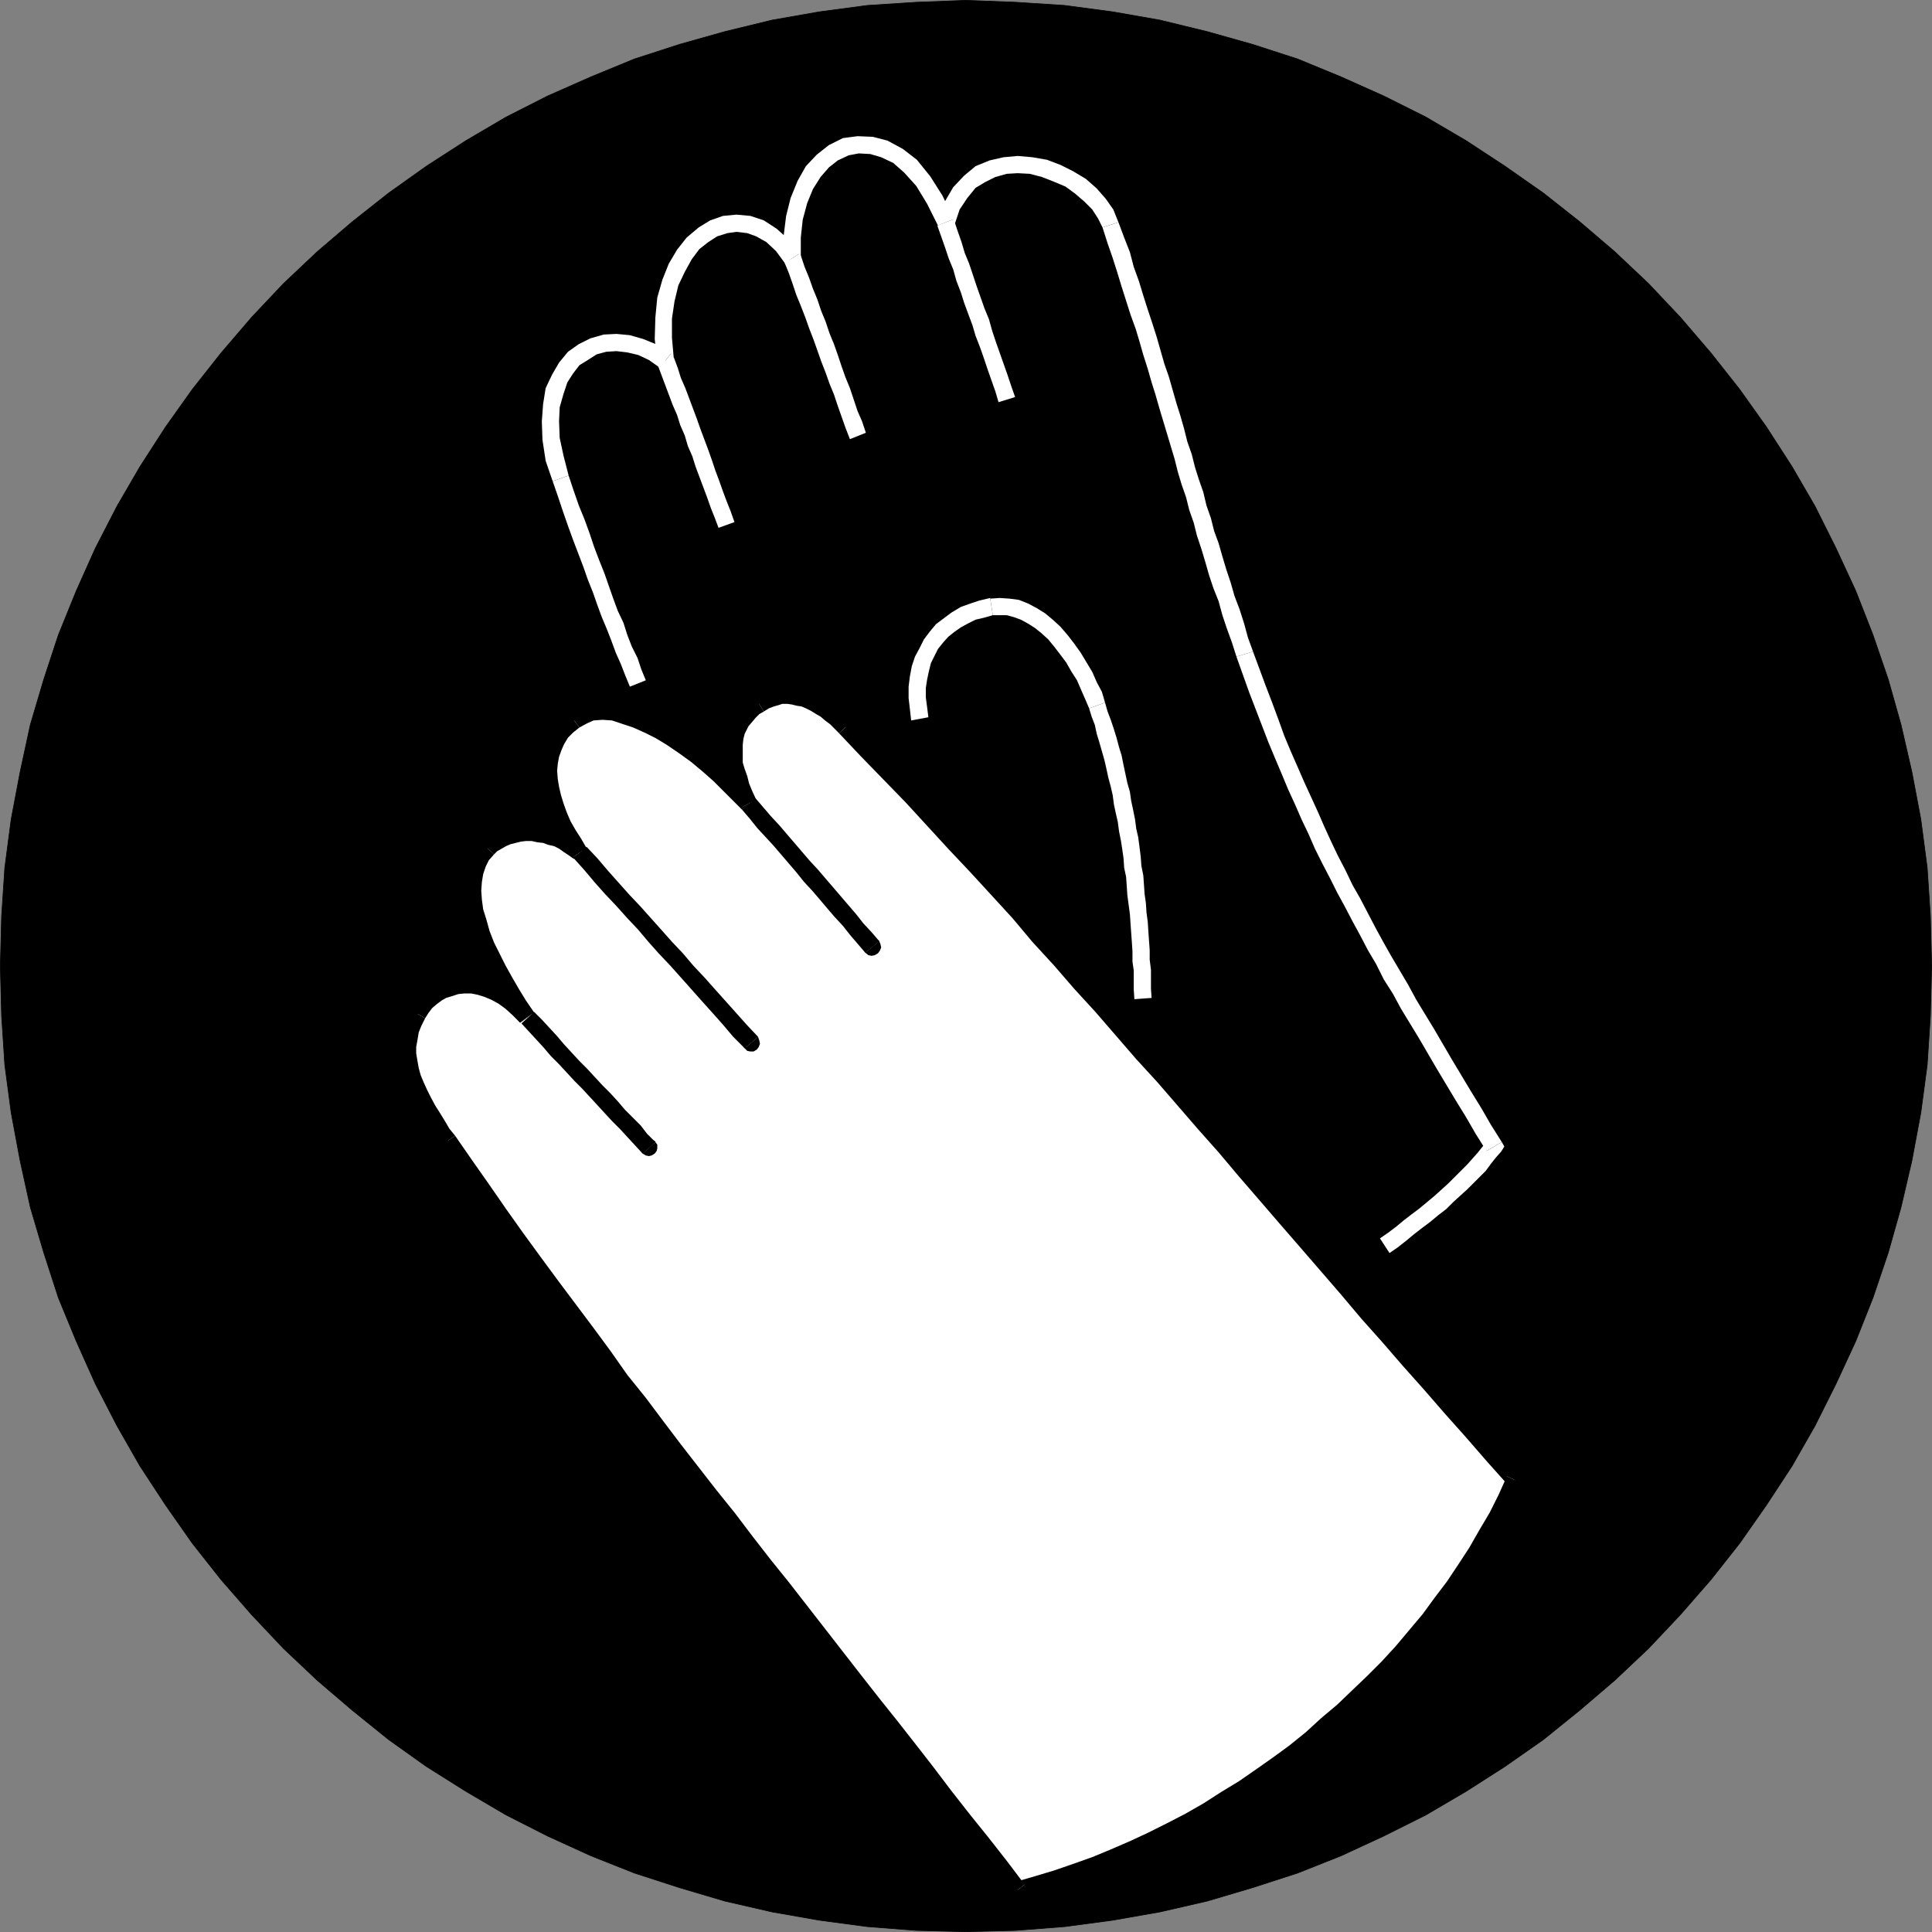 <?xml version="1.0" encoding="UTF-8" standalone="no"?>
<svg
   version="1.0"
   width="129.51mm"
   height="129.513mm"
   id="svg37"
   sodipodi:docname="Protective Gloves 1.wmf"
   xmlns:inkscape="http://www.inkscape.org/namespaces/inkscape"
   xmlns:sodipodi="http://sodipodi.sourceforge.net/DTD/sodipodi-0.dtd"
   xmlns="http://www.w3.org/2000/svg"
   xmlns:svg="http://www.w3.org/2000/svg">
  <rect width="100%" height="100%" fill="#808080" stroke="none"/>
  <sodipodi:namedview
     id="namedview37"
     pagecolor="#ffffff"
     bordercolor="#000000"
     borderopacity="0.25"
     inkscape:showpageshadow="2"
     inkscape:pageopacity="0.0"
     inkscape:pagecheckerboard="0"
     inkscape:deskcolor="#d1d1d1"
     inkscape:document-units="mm" />
  <defs
     id="defs1">
    <pattern
       id="WMFhbasepattern"
       patternUnits="userSpaceOnUse"
       width="6"
       height="6"
       x="0"
       y="0" />
  </defs>
  <path
     style="fill:#000000;fill-opacity:1;fill-rule:evenodd;stroke:none"
     d="m 244.743,0.081 12.605,0.485 12.443,0.808 12.12,1.616 11.958,2.101 11.958,2.909 11.474,3.232 11.474,3.717 10.989,4.525 10.827,4.848 10.666,5.333 10.181,5.979 9.858,6.464 9.696,6.787 9.211,7.272 8.888,7.595 8.565,8.08 8.08,8.565 7.757,9.05 7.272,9.211 6.787,9.535 6.464,10.019 5.818,10.019 5.333,10.666 5.01,10.827 4.363,11.151 3.878,11.312 3.232,11.474 2.747,11.959 2.262,11.959 1.616,12.282 0.808,12.282 0.323,12.605 -0.323,12.605 -0.808,12.444 -1.616,12.12 -2.262,12.12 -2.747,11.797 -3.232,11.474 -3.878,11.474 -4.363,10.989 -5.01,10.827 -5.333,10.666 -5.818,10.181 -6.464,9.858 -6.787,9.696 -7.272,9.211 -7.757,8.888 -8.08,8.565 -8.565,8.08 -8.888,7.595 -9.211,7.434 -9.696,6.787 -9.858,6.303 -10.181,5.979 -10.666,5.333 -10.827,5.01 -10.989,4.363 -11.474,3.717 -11.474,3.394 -11.958,2.747 -11.958,2.101 -12.12,1.616 -12.443,0.97 -12.605,0.323 -12.605,-0.323 -12.443,-0.97 -12.12,-1.616 -11.958,-2.101 -11.958,-2.747 -11.474,-3.394 -11.474,-3.717 -10.989,-4.363 -10.989,-5.01 -10.504,-5.333 -10.181,-5.979 -10.019,-6.303 -9.534,-6.787 -9.211,-7.434 -8.888,-7.595 -8.565,-8.08 -8.08,-8.565 -7.757,-8.888 -7.272,-9.211 -6.787,-9.696 -6.464,-9.858 L 29.654,361.266 24.159,350.6 19.311,339.772 14.786,328.783 11.07,317.309 7.676,305.836 5.09,294.039 2.828,281.918 1.212,269.798 0.404,257.354 0.081,244.749 l 0.323,-12.605 0.808,-12.282 1.616,-12.282 2.262,-11.959 2.586,-11.959 3.394,-11.474 3.717,-11.312 4.525,-11.151 4.848,-10.827 5.494,-10.666 5.818,-10.019 6.464,-10.019 6.787,-9.535 7.272,-9.211 7.757,-9.05 8.08,-8.565 8.565,-8.08 8.888,-7.595 9.211,-7.272 9.534,-6.787 10.019,-6.464 10.181,-5.979 10.504,-5.333 10.989,-4.848 10.989,-4.525 11.474,-3.717 11.474,-3.232 11.958,-2.909 11.958,-2.101 12.12,-1.616 12.443,-0.808 z"
     id="path1" />
  <path
     style="fill:none;stroke:#000000;stroke-width:0.162px;stroke-linecap:round;stroke-linejoin:round;stroke-miterlimit:4;stroke-dasharray:none;stroke-opacity:1"
     d="m 244.743,0.081 12.605,0.485 12.443,0.808 12.12,1.616 11.958,2.101 11.958,2.909 11.474,3.232 11.474,3.717 10.989,4.525 10.827,4.848 10.666,5.333 10.181,5.979 9.858,6.464 9.696,6.787 9.211,7.272 8.888,7.595 8.565,8.08 8.08,8.565 7.757,9.05 7.272,9.211 6.787,9.535 6.464,10.019 5.818,10.019 5.333,10.666 5.01,10.827 4.363,11.151 3.878,11.312 3.232,11.474 2.747,11.959 2.262,11.959 1.616,12.282 0.808,12.282 0.323,12.605 -0.323,12.605 -0.808,12.444 -1.616,12.12 -2.262,12.12 -2.747,11.797 -3.232,11.474 -3.878,11.474 -4.363,10.989 -5.01,10.827 -5.333,10.666 -5.818,10.181 -6.464,9.858 -6.787,9.696 -7.272,9.211 -7.757,8.888 -8.08,8.565 -8.565,8.08 -8.888,7.595 -9.211,7.434 -9.696,6.787 -9.858,6.303 -10.181,5.979 -10.666,5.333 -10.827,5.01 -10.989,4.363 -11.474,3.717 -11.474,3.394 -11.958,2.747 -11.958,2.101 -12.12,1.616 -12.443,0.97 -12.605,0.323 -12.605,-0.323 -12.443,-0.97 -12.12,-1.616 -11.958,-2.101 -11.958,-2.747 -11.474,-3.394 -11.474,-3.717 -10.989,-4.363 -10.989,-5.01 -10.504,-5.333 -10.181,-5.979 -10.019,-6.303 -9.534,-6.787 -9.211,-7.434 -8.888,-7.595 -8.565,-8.08 -8.08,-8.565 -7.757,-8.888 -7.272,-9.211 -6.787,-9.696 -6.464,-9.858 L 29.654,361.266 24.159,350.6 19.311,339.772 14.786,328.783 11.07,317.309 7.676,305.836 5.09,294.039 2.828,281.918 1.212,269.798 0.404,257.354 0.081,244.749 l 0.323,-12.605 0.808,-12.282 1.616,-12.282 2.262,-11.959 2.586,-11.959 3.394,-11.474 3.717,-11.312 4.525,-11.151 4.848,-10.827 5.494,-10.666 5.818,-10.019 6.464,-10.019 6.787,-9.535 7.272,-9.211 7.757,-9.05 8.08,-8.565 8.565,-8.08 8.888,-7.595 9.211,-7.272 9.534,-6.787 10.019,-6.464 10.181,-5.979 10.504,-5.333 10.989,-4.848 10.989,-4.525 11.474,-3.717 11.474,-3.232 11.958,-2.909 11.958,-2.101 12.12,-1.616 12.443,-0.808 12.605,-0.485 v 0"
     id="path2" />
  <path
     style="fill:#ffffff;fill-opacity:1;fill-rule:evenodd;stroke:none"
     d="m 376.608,291.453 0.162,-2.424 -1.131,1.454 -1.293,1.616 -1.293,1.454 -1.293,1.454 -1.616,1.616 -1.616,1.616 -1.616,1.616 -1.616,1.454 -1.778,1.616 -1.939,1.616 -1.939,1.616 -1.939,1.454 -2.101,1.616 -1.939,1.616 -1.939,1.454 -2.101,1.454 2.424,3.717 2.101,-1.454 2.262,-1.778 1.939,-1.616 2.101,-1.616 1.939,-1.454 1.939,-1.616 2.101,-1.616 1.778,-1.778 1.778,-1.616 1.778,-1.616 1.454,-1.454 1.616,-1.616 1.616,-1.616 1.293,-1.778 1.293,-1.616 1.293,-1.454 0.162,-2.424 -0.162,2.424 0.808,-1.293 -0.646,-1.131 -3.878,2.262 v 0 z"
     id="path3" />
  <path
     style="fill:#ffffff;fill-opacity:1;fill-rule:evenodd;stroke:none"
     d="m 313.261,166.371 1.616,4.525 1.616,4.525 1.616,4.202 1.616,4.202 1.616,4.202 1.616,3.878 1.778,4.202 1.616,3.878 1.778,3.878 1.616,3.717 1.778,3.717 1.616,3.717 1.939,3.878 1.939,3.717 1.778,3.555 1.939,3.555 1.939,3.717 1.939,3.555 1.939,3.717 2.101,3.555 1.939,3.878 2.262,3.555 2.101,3.878 2.262,3.717 2.262,3.717 2.262,3.878 2.262,3.878 2.424,4.04 2.424,4.04 2.586,4.202 2.424,4.202 2.747,4.363 3.878,-2.262 -2.747,-4.363 -2.424,-4.202 -2.586,-4.202 -2.424,-4.04 -2.424,-4.04 -2.262,-3.878 -2.262,-3.878 -2.262,-3.717 -2.262,-3.717 -2.101,-3.878 -2.101,-3.555 -2.101,-3.555 -2.101,-3.717 -1.939,-3.555 -1.939,-3.717 -1.939,-3.717 -1.939,-3.394 -1.778,-3.717 -1.939,-3.717 -1.616,-3.394 -1.778,-3.878 -1.616,-3.717 -1.778,-3.878 -1.778,-3.878 -1.616,-3.717 -1.778,-4.04 -1.616,-3.878 -1.454,-4.04 -1.616,-4.363 -1.616,-4.202 -1.616,-4.363 -1.616,-4.363 -4.202,1.293 z"
     id="path4" />
  <path
     style="fill:#ffffff;fill-opacity:1;fill-rule:evenodd;stroke:none"
     d="m 279.325,57.612 1.293,4.04 1.293,3.717 1.131,3.555 1.131,3.717 1.131,3.555 1.131,3.555 1.293,3.555 0.97,3.232 0.97,3.394 1.131,3.555 0.97,3.394 0.97,3.07 0.97,3.394 0.97,3.232 0.97,3.232 0.97,3.232 0.97,3.232 0.808,3.232 0.97,3.232 1.131,3.232 0.808,3.232 1.131,3.232 0.808,3.232 1.131,3.394 0.97,3.232 0.97,3.394 1.131,3.394 1.293,3.232 0.97,3.555 1.131,3.394 1.293,3.555 1.131,3.555 4.202,-1.293 -1.293,-3.555 -0.97,-3.555 -1.131,-3.555 -1.293,-3.394 -0.97,-3.394 -1.131,-3.394 -0.97,-3.232 -0.97,-3.394 -1.131,-3.07 -0.808,-3.232 -1.131,-3.232 -0.808,-3.394 -1.131,-3.232 -0.97,-3.07 -0.808,-3.232 -1.131,-3.232 -0.808,-3.232 -0.97,-3.394 -0.97,-3.07 -0.97,-3.394 -0.97,-3.394 -1.131,-3.232 -0.97,-3.394 -0.97,-3.394 -1.131,-3.555 -1.131,-3.394 -1.131,-3.555 -1.131,-3.717 -1.293,-3.555 -0.97,-3.717 -1.454,-3.717 -1.454,-3.878 -4.04,1.293 z"
     id="path5" />
  <path
     style="fill:#ffffff;fill-opacity:1;fill-rule:evenodd;stroke:none"
     d="m 237.471,57.127 4.363,-0.162 1.293,-3.878 1.939,-2.909 2.101,-2.586 2.424,-1.454 2.586,-1.293 2.909,-0.808 2.747,-0.162 3.07,0.162 3.07,0.808 2.909,1.131 3.07,1.293 2.424,1.778 2.262,1.939 2.101,2.101 1.454,2.262 1.131,2.262 4.04,-1.293 -1.293,-3.232 -1.939,-2.747 -2.262,-2.586 -2.747,-2.424 -3.232,-1.939 -3.232,-1.616 -3.394,-1.293 -3.717,-0.646 -3.717,-0.323 -3.555,0.323 -3.555,0.808 -3.555,1.454 -2.909,2.424 -2.747,2.909 -2.262,3.878 -1.778,4.363 4.202,-0.162 -4.04,1.616 2.262,5.818 1.939,-5.979 -4.202,0.162 v 0 z"
     id="path6" />
  <path
     style="fill:#ffffff;fill-opacity:1;fill-rule:evenodd;stroke:none"
     d="m 198.849,66.5 4.04,-1.131 v -5.171 l 0.485,-4.525 1.131,-4.202 1.454,-3.555 1.939,-3.07 2.101,-2.424 2.262,-1.778 2.747,-1.293 2.586,-0.485 2.909,0.162 2.747,0.808 3.07,1.454 2.747,2.424 3.07,3.394 2.747,4.525 2.747,5.495 4.04,-1.616 -2.909,-5.979 -3.07,-4.848 -3.394,-4.202 -3.555,-2.747 -3.878,-2.101 -3.717,-0.97 -3.878,-0.162 -3.717,0.485 -3.555,1.778 -3.07,2.424 -2.747,2.909 -2.101,3.717 -1.778,4.363 -1.131,4.525 -0.646,5.171 v 5.656 l 4.04,-1.293 -3.717,2.424 4.525,6.949 -0.485,-8.242 -4.04,1.293 v 0 z"
     id="path7" />
  <path
     style="fill:#ffffff;fill-opacity:1;fill-rule:evenodd;stroke:none"
     d="m 167.175,93.165 3.555,-2.101 -0.485,-5.495 v -4.848 l 0.646,-4.363 0.97,-4.04 1.616,-3.394 1.778,-3.232 1.939,-2.586 2.262,-1.778 2.262,-1.454 2.586,-0.808 2.262,-0.323 2.747,0.323 2.262,0.808 2.586,1.454 2.424,2.262 2.262,3.07 3.717,-2.424 -2.747,-3.555 -3.07,-2.747 -3.232,-2.101 -3.394,-1.131 -3.555,-0.323 -3.394,0.323 -3.232,1.131 -2.909,1.778 -3.07,2.586 -2.424,3.07 -2.101,3.555 -1.616,4.04 -1.293,4.525 -0.485,5.01 -0.162,5.495 0.646,5.818 3.555,-2.262 -2.909,3.717 4.363,3.232 -0.808,-5.333 -3.555,2.101 z"
     id="path8" />
  <path
     style="fill:#ffffff;fill-opacity:1;fill-rule:evenodd;stroke:none"
     d="m 144.066,120.476 -1.293,-5.01 -0.97,-4.525 -0.162,-4.202 0.162,-3.555 0.97,-3.394 0.97,-2.909 1.454,-2.262 1.616,-2.101 2.101,-1.293 2.262,-1.454 2.424,-0.646 2.586,-0.162 2.747,0.323 2.747,0.646 2.747,1.293 2.747,1.939 2.909,-3.717 -3.555,-2.101 -3.555,-1.454 -3.394,-0.97 -3.394,-0.323 -3.232,0.162 -3.394,0.97 -2.909,1.454 -2.747,1.939 -2.262,2.747 -1.778,3.07 -1.616,3.394 -0.646,4.04 -0.323,4.363 0.162,4.687 0.808,5.333 1.778,5.171 z"
     id="path9" />
  <path
     style="fill:#ffffff;fill-opacity:1;fill-rule:evenodd;stroke:none"
     d="m 163.62,172.351 -1.131,-2.747 -0.97,-2.909 -1.454,-2.909 -1.131,-2.909 -0.97,-3.07 -1.454,-3.07 -1.131,-3.07 -1.131,-3.232 -1.131,-3.232 -1.293,-3.232 -1.293,-3.394 -1.131,-3.394 -1.293,-3.555 -1.454,-3.555 -1.293,-3.717 -1.293,-3.878 -4.04,1.454 1.293,3.717 1.293,3.878 1.293,3.717 1.293,3.555 1.293,3.394 1.293,3.394 1.131,3.232 1.293,3.232 1.131,3.232 1.131,3.07 1.293,3.07 1.131,2.909 1.131,3.07 1.293,2.909 1.131,2.909 1.131,2.747 4.04,-1.616 z"
     id="path10" />
  <path
     style="fill:#ffffff;fill-opacity:1;fill-rule:evenodd;stroke:none"
     d="m 250.884,151.504 -2.747,0.646 -2.424,0.808 -2.262,0.808 -2.424,1.454 -1.939,1.454 -1.939,1.454 -1.616,1.939 -1.454,1.939 -1.131,2.262 -1.131,2.101 -0.808,2.424 -0.485,2.586 -0.323,2.586 v 2.909 l 0.323,2.747 0.323,2.909 4.363,-0.808 -0.323,-2.586 -0.323,-2.424 v -2.424 l 0.323,-2.101 0.485,-2.262 0.485,-1.939 0.97,-1.939 0.808,-1.616 1.293,-1.616 1.293,-1.454 1.616,-1.293 1.616,-1.131 1.778,-0.97 1.939,-0.97 2.101,-0.485 2.262,-0.646 -0.646,-4.202 v 0 z"
     id="path11" />
  <path
     style="fill:#ffffff;fill-opacity:1;fill-rule:evenodd;stroke:none"
     d="m 279.972,178.007 -0.808,-2.747 -1.293,-2.424 -1.131,-2.586 -1.454,-2.424 -1.454,-2.424 -1.616,-2.262 -1.616,-2.101 -1.939,-2.262 -1.939,-1.778 -1.939,-1.616 -2.101,-1.293 -2.101,-1.131 -2.424,-0.97 -2.424,-0.323 -2.424,-0.162 -2.424,0.162 0.646,4.202 h 1.778 1.778 l 1.778,0.485 1.778,0.646 1.778,0.97 1.778,1.131 1.616,1.293 1.778,1.616 1.454,1.778 1.616,2.101 1.454,1.939 1.293,2.262 1.454,2.262 0.97,2.262 1.131,2.586 0.97,2.262 4.04,-1.454 z"
     id="path12" />
  <path
     style="fill:#ffffff;fill-opacity:1;fill-rule:evenodd;stroke:none"
     d="m 291.768,252.829 -0.162,-2.262 v -2.424 -2.424 l -0.323,-2.586 v -2.424 l -0.162,-2.262 -0.162,-2.262 -0.162,-2.586 -0.323,-2.424 -0.162,-2.424 -0.323,-2.262 -0.162,-2.424 -0.162,-2.262 -0.485,-2.424 -0.162,-2.262 -0.323,-2.586 -0.323,-2.424 -0.485,-2.101 -0.323,-2.424 -0.485,-2.424 -0.485,-2.262 -0.323,-2.262 -0.646,-2.262 -0.485,-2.262 -0.485,-2.262 -0.485,-2.424 -0.646,-2.101 -0.646,-2.424 -0.646,-2.101 -0.808,-2.424 -0.808,-2.101 -0.646,-2.262 -4.04,1.454 0.646,2.101 0.808,2.101 0.485,2.262 0.646,2.101 0.646,2.262 0.646,2.262 0.485,2.101 0.485,2.262 0.646,2.424 0.485,2.101 0.323,2.424 0.485,2.262 0.485,2.101 0.323,2.424 0.485,2.424 0.323,2.101 0.323,2.262 0.162,2.424 0.485,2.262 0.162,2.262 0.162,2.424 0.323,2.424 0.323,2.424 0.162,2.424 0.162,2.262 0.162,2.262 0.162,2.424 v 2.586 l 0.323,2.262 v 2.262 2.586 l 0.162,2.424 4.363,-0.323 z"
     id="path13" />
  <path
     style="fill:#ffffff;fill-opacity:1;fill-rule:evenodd;stroke:none"
     d="m 166.529,92.195 0.97,2.586 0.97,2.586 0.97,2.586 0.97,2.586 1.131,2.586 0.808,2.586 1.131,2.586 0.808,2.747 1.131,2.586 0.808,2.586 0.97,2.586 0.97,2.586 0.97,2.586 0.97,2.747 0.97,2.424 0.97,2.586 4.04,-1.454 -0.97,-2.747 -0.97,-2.424 -0.97,-2.586 -0.97,-2.747 -0.97,-2.586 -0.808,-2.424 -0.97,-2.747 -0.97,-2.586 -0.97,-2.586 -0.97,-2.747 -0.97,-2.586 -0.97,-2.586 -0.97,-2.586 -1.131,-2.586 -0.808,-2.586 -0.97,-2.586 z"
     id="path14" />
  <path
     style="fill:#ffffff;fill-opacity:1;fill-rule:evenodd;stroke:none"
     d="m 198.687,66.338 1.131,2.747 0.97,2.747 0.97,2.909 1.131,2.747 1.131,2.909 0.97,2.747 1.131,2.909 0.97,2.747 0.97,2.747 1.131,2.909 0.97,2.747 1.131,2.747 0.97,2.909 0.97,2.747 0.97,2.747 1.131,2.909 4.04,-1.616 -0.97,-2.909 -1.131,-2.586 -0.97,-2.909 -0.97,-2.909 -1.131,-2.747 -0.97,-2.747 -0.97,-2.909 -0.97,-2.747 -1.131,-2.747 -0.97,-2.909 -1.131,-2.747 -0.97,-2.909 -1.131,-2.747 -0.97,-2.747 -1.131,-2.747 -0.97,-2.909 -4.202,1.616 z"
     id="path15" />
  <path
     style="fill:#ffffff;fill-opacity:1;fill-rule:evenodd;stroke:none"
     d="m 237.471,57.127 0.97,2.747 0.97,2.747 0.97,2.909 1.131,2.747 0.808,2.909 1.131,2.909 0.808,2.586 1.131,3.07 0.97,2.586 0.808,2.747 1.131,2.909 0.97,2.747 0.97,2.909 0.97,2.747 0.97,2.747 0.808,2.747 4.202,-1.293 -0.97,-2.747 -0.97,-2.909 -0.97,-2.747 -0.97,-2.747 -0.97,-2.747 -0.97,-2.909 -0.808,-2.909 -1.131,-2.747 -0.97,-2.747 -0.97,-2.747 -0.97,-2.909 -0.97,-2.909 -1.131,-2.747 -0.808,-2.747 -0.97,-2.747 -0.97,-2.909 -4.04,1.454 v 0 z"
     id="path16" />
  <path
     style="fill:#ffffff;fill-opacity:1;fill-rule:evenodd;stroke:none"
     d="m 383.88,375.002 -2.101,4.687 -2.424,4.525 -2.586,4.525 -2.747,4.363 -2.747,4.525 -2.909,4.202 -3.07,4.363 -3.232,4.04 -3.232,4.202 -3.555,4.04 -3.555,3.878 -3.717,3.878 -3.878,3.555 -3.878,3.717 -4.04,3.555 -4.04,3.394 -4.04,3.394 -4.363,3.232 -4.363,3.07 -4.363,2.909 -4.525,2.909 -4.525,2.909 -4.686,2.586 -4.525,2.424 -4.848,2.424 -4.686,2.262 -5.01,2.101 -4.686,1.778 -5.01,1.939 -4.848,1.616 -5.01,1.454 -5.01,1.454 -4.525,-5.979 -4.525,-5.979 -4.525,-5.979 -4.686,-5.818 -4.525,-5.979 -4.686,-5.818 -4.525,-5.979 -4.525,-5.818 -4.686,-5.979 -4.525,-5.818 -4.686,-5.818 -4.525,-5.818 -4.525,-5.818 -4.686,-5.818 -4.525,-5.818 -4.525,-5.979 -4.525,-5.818 -4.525,-5.656 -4.525,-5.818 -4.525,-5.979 -4.525,-5.979 -4.525,-5.818 -4.363,-5.979 -4.525,-5.979 -4.525,-5.979 -4.363,-5.979 -4.363,-5.979 -4.363,-5.979 -4.525,-6.141 -4.202,-6.303 -4.363,-6.141 -4.202,-6.141 -2.586,-4.04 -2.586,-3.717 -2.101,-4.04 -1.616,-4.202 -1.131,-3.878 -0.162,-4.04 0.646,-4.202 1.778,-4.04 0.97,-1.454 1.131,-1.454 1.293,-1.131 1.454,-1.131 1.616,-0.808 1.616,-0.808 1.939,-0.323 1.778,-0.323 1.939,0.162 1.939,0.162 1.939,0.646 2.101,0.97 2.101,1.131 1.939,1.454 1.939,1.616 1.939,2.262 -1.939,-2.909 -1.939,-3.232 -1.778,-3.07 -1.778,-3.07 -1.454,-2.909 -1.293,-3.07 -1.131,-3.07 -0.97,-2.747 -0.808,-2.747 -0.485,-2.747 -0.162,-2.586 0.162,-2.586 0.323,-2.262 0.808,-2.262 1.131,-1.778 1.454,-1.939 1.131,-0.97 1.131,-0.808 1.454,-0.808 1.454,-0.646 1.454,-0.323 1.454,-0.323 1.616,-0.162 h 1.616 l 1.616,0.323 1.454,0.162 1.616,0.485 1.616,0.646 1.616,0.646 1.293,0.97 1.454,0.808 1.293,1.131 -2.909,-4.687 -2.262,-4.687 -1.616,-4.687 -0.808,-4.363 v -4.363 l 0.97,-3.878 2.101,-3.717 3.07,-3.07 2.262,-1.293 2.424,-0.808 2.586,-0.162 2.747,0.162 2.909,0.646 2.909,1.131 3.07,1.293 3.07,1.616 3.07,1.939 3.07,2.101 3.07,2.262 2.909,2.424 2.747,2.424 2.586,2.424 2.586,2.586 2.262,2.262 -1.778,-4.202 -1.293,-4.04 -0.646,-3.555 v -3.394 l 0.646,-3.07 1.293,-2.586 1.939,-2.424 2.586,-1.939 1.454,-0.808 1.454,-0.646 1.454,-0.485 1.454,-0.162 h 1.454 l 1.293,0.162 1.454,0.162 1.293,0.323 1.454,0.485 1.293,0.808 1.454,0.808 1.293,0.808 1.131,0.97 1.454,1.131 1.131,1.131 1.293,1.293 5.494,5.656 5.656,5.979 5.494,5.818 5.494,5.979 5.656,5.818 5.333,5.818 5.494,5.979 5.333,5.818 5.171,5.979 5.333,5.979 5.333,5.818 5.171,5.979 5.333,5.979 5.171,5.979 5.171,5.818 5.333,5.979 5.171,5.979 5.01,5.818 5.171,6.141 5.171,5.818 5.171,5.979 5.333,6.141 5.01,5.979 5.333,5.979 5.171,5.979 5.171,6.141 5.333,5.979 5.333,5.979 5.171,6.141 5.494,5.979 5.333,6.303 5.333,5.979 z"
     id="path17" />
  <path
     style="fill:#000000;fill-opacity:1;fill-rule:evenodd;stroke:none"
     d="m 255.893,480.206 2.424,0.808 5.01,-1.293 5.01,-1.454 5.01,-1.778 5.01,-1.939 4.686,-1.939 5.171,-1.939 4.686,-2.424 4.848,-2.424 4.686,-2.424 4.525,-2.586 4.686,-2.909 4.686,-2.909 4.363,-3.07 4.202,-3.07 4.525,-3.232 4.04,-3.394 4.363,-3.394 3.878,-3.717 3.878,-3.717 4.04,-3.555 3.555,-4.04 3.555,-3.878 3.717,-4.04 3.394,-4.202 3.232,-4.202 3.07,-4.363 3.07,-4.202 2.747,-4.525 2.747,-4.525 2.586,-4.687 2.424,-4.525 2.262,-4.687 -4.202,-1.939 -2.101,4.687 -2.262,4.525 -2.586,4.363 -2.586,4.525 -2.747,4.202 -2.909,4.363 -3.07,4.04 -3.07,4.202 -3.394,4.04 -3.394,4.04 -3.555,3.878 -3.717,3.717 -3.717,3.555 -3.878,3.717 -4.04,3.394 -3.878,3.555 -4.202,3.394 -4.202,3.07 -4.363,3.07 -4.202,2.909 -4.525,2.747 -4.525,2.909 -4.525,2.586 -4.686,2.424 -4.848,2.424 -4.525,2.101 -4.848,2.101 -4.686,1.939 -5.01,1.778 -4.686,1.616 -4.848,1.454 -5.01,1.454 2.424,0.646 -3.717,2.909 v 0 z"
     id="path18" />
  <path
     style="fill:#000000;fill-opacity:1;fill-rule:evenodd;stroke:none"
     d="m 111.585,290.322 4.363,6.141 4.202,6.141 4.363,6.141 4.525,6.141 4.202,6.141 4.525,5.979 4.363,6.141 4.363,5.818 4.525,6.141 4.525,5.979 4.525,5.818 4.525,5.818 4.525,5.979 4.525,5.818 4.525,5.818 4.686,5.818 4.525,5.979 4.525,5.818 4.525,5.818 4.525,5.818 4.686,5.818 4.525,5.818 4.525,5.818 4.686,5.979 4.525,5.818 4.525,5.818 4.686,5.818 4.525,5.979 4.686,5.818 4.686,5.979 4.363,5.979 4.525,6.141 3.717,-2.909 -4.525,-5.979 -4.686,-5.979 -4.686,-5.818 -4.686,-5.979 -4.525,-5.979 -4.525,-5.818 -4.686,-5.979 -4.525,-5.656 -4.686,-5.979 -4.525,-5.818 -4.525,-5.818 -4.525,-5.818 -4.525,-5.818 -4.686,-5.818 -4.525,-5.818 -4.525,-5.979 -4.686,-5.818 -4.525,-5.818 -4.525,-5.818 -4.525,-5.979 -4.363,-5.818 -4.686,-5.818 -4.202,-5.979 -4.525,-6.141 -4.363,-5.818 -4.363,-5.818 -4.525,-6.141 -4.363,-5.979 -4.363,-6.141 -4.363,-6.303 -4.202,-5.979 -4.363,-6.303 z"
     id="path19" />
  <path
     style="fill:#000000;fill-opacity:1;fill-rule:evenodd;stroke:none"
     d="m 103.828,255.738 -1.131,2.262 -0.808,2.424 -0.485,2.262 -0.323,2.262 v 2.101 l 0.323,2.424 0.485,2.262 0.646,2.101 0.808,2.101 0.97,2.262 0.97,1.939 1.131,2.101 1.293,2.101 1.131,1.939 1.454,1.939 1.293,2.101 3.717,-2.586 -1.454,-1.778 -1.131,-1.939 -1.293,-2.101 -1.131,-1.778 -1.131,-2.101 -0.97,-1.939 -0.808,-1.778 -0.808,-1.939 -0.485,-1.778 -0.323,-1.778 -0.323,-1.939 V 265.273 l 0.323,-1.778 0.323,-1.939 0.646,-1.616 0.97,-1.939 -3.878,-2.262 z"
     id="path20" />
  <path
     style="fill:#000000;fill-opacity:1;fill-rule:evenodd;stroke:none"
     d="m 131.623,258.97 3.555,-2.586 -2.101,-2.424 -2.262,-1.778 -2.101,-1.616 -2.262,-1.293 -2.262,-0.97 -2.262,-0.646 -2.262,-0.162 -2.262,-0.162 -1.939,0.162 -2.262,0.485 -1.939,0.808 -1.939,0.97 -1.454,1.293 -1.616,1.454 -1.293,1.454 -1.131,1.778 3.878,2.262 0.808,-1.293 0.97,-1.293 1.131,-0.97 1.293,-0.97 1.131,-0.646 1.616,-0.485 1.454,-0.485 1.616,-0.162 h 1.616 l 1.616,0.323 1.616,0.485 1.939,0.808 1.778,0.97 1.778,1.293 1.778,1.616 1.939,1.939 3.555,-2.586 -3.717,2.424 z"
     id="path21" />
  <path
     style="fill:#000000;fill-opacity:1;fill-rule:evenodd;stroke:none"
     d="m 121.927,213.237 -1.778,2.262 -1.131,2.262 -0.97,2.424 -0.323,2.747 -0.162,2.747 0.162,2.747 0.485,3.07 0.808,2.909 0.97,2.909 1.131,3.07 1.293,3.232 1.616,2.909 1.778,3.232 1.778,3.07 1.939,3.232 2.101,2.909 3.717,-2.424 -2.101,-3.07 -1.778,-2.909 -1.778,-3.07 -1.616,-2.909 -1.454,-2.909 -1.454,-2.909 -1.131,-2.909 -0.808,-2.909 -0.808,-2.586 -0.323,-2.424 -0.162,-2.262 0.162,-2.262 0.323,-1.939 0.646,-1.939 0.808,-1.616 1.293,-1.454 -3.232,-3.07 v 0 z"
     id="path22" />
  <path
     style="fill:#000000;fill-opacity:1;fill-rule:evenodd;stroke:none"
     d="m 145.036,217.277 3.232,-2.909 -1.454,-1.293 -1.454,-0.97 -1.616,-0.97 -1.939,-0.808 -1.454,-0.646 -1.939,-0.485 -1.616,-0.323 -1.939,-0.162 h -1.778 l -1.778,0.162 -1.616,0.323 -1.616,0.323 -1.778,0.646 -1.616,0.97 -1.454,0.97 -1.293,1.293 3.232,3.07 0.808,-0.808 1.131,-0.646 1.131,-0.646 1.131,-0.485 1.293,-0.323 1.293,-0.323 1.293,-0.162 h 1.454 l 1.454,0.323 1.454,0.162 1.293,0.485 1.454,0.323 1.293,0.646 1.131,0.808 1.454,0.97 1.131,0.808 3.232,-2.747 z"
     id="path23" />
  <path
     style="fill:#000000;fill-opacity:1;fill-rule:evenodd;stroke:none"
     d="m 144.066,180.754 v 0 l -1.778,1.616 -1.778,1.939 -1.293,1.939 -1.131,2.101 -0.808,2.262 -0.323,2.262 -0.162,2.424 0.162,2.586 0.323,2.262 0.485,2.424 0.97,2.424 0.808,2.424 1.293,2.586 1.131,2.424 1.454,2.424 1.616,2.424 3.555,-2.424 -1.293,-2.262 -1.454,-2.262 -1.293,-2.262 -0.97,-2.262 -0.808,-2.262 -0.646,-2.101 -0.485,-2.101 -0.323,-1.939 -0.162,-2.101 0.162,-1.778 0.323,-1.778 0.646,-1.778 0.646,-1.454 0.97,-1.616 1.293,-1.293 1.616,-1.293 v 0 z"
     id="path24" />
  <path
     style="fill:#000000;fill-opacity:1;fill-rule:evenodd;stroke:none"
     d="m 187.698,204.671 3.555,-2.586 -2.262,-2.424 -2.586,-2.586 -2.747,-2.424 -2.747,-2.586 -3.07,-2.424 -3.07,-2.424 -3.07,-1.939 -3.232,-2.101 -3.394,-1.778 -3.07,-1.293 -3.07,-1.131 -3.232,-0.646 -3.07,-0.323 -3.07,0.323 -2.909,0.808 -2.586,1.616 2.747,3.555 1.778,-0.97 1.778,-0.808 2.262,-0.162 2.424,0.162 2.424,0.808 2.909,0.97 2.909,1.293 2.909,1.454 2.909,1.778 3.07,2.101 2.909,2.101 2.909,2.424 2.747,2.424 2.424,2.424 2.586,2.586 2.262,2.262 3.555,-2.586 z"
     id="path25" />
  <path
     style="fill:#000000;fill-opacity:1;fill-rule:evenodd;stroke:none"
     d="m 191.253,176.552 v -0.162 l -1.616,1.131 -1.454,1.293 -1.131,1.293 -0.97,1.293 -0.97,1.616 -0.485,1.616 -0.646,1.778 -0.162,1.778 -0.162,1.778 0.162,1.939 v 1.939 l 0.485,2.101 0.646,2.101 0.808,2.101 0.808,2.262 1.131,2.262 3.878,-2.101 -0.97,-2.101 -0.808,-1.939 -0.485,-1.939 -0.646,-1.778 -0.485,-1.616 v -1.616 -1.616 -1.293 l 0.162,-1.454 0.323,-1.293 0.485,-0.97 0.485,-0.97 0.97,-1.131 0.808,-0.97 0.97,-0.97 1.131,-0.646 v 0 l -2.262,-3.717 z"
     id="path26" />
  <path
     style="fill:#000000;fill-opacity:1;fill-rule:evenodd;stroke:none"
     d="m 215.655,182.693 -1.131,-1.293 -1.454,-1.293 -1.293,-0.97 -1.454,-1.131 -1.293,-0.97 -1.454,-0.808 -1.454,-0.808 -1.616,-0.646 -1.616,-0.323 -1.454,-0.323 -1.616,-0.162 h -1.778 l -1.778,0.323 -1.778,0.485 -1.616,0.97 -1.616,0.808 2.262,3.717 1.293,-0.808 1.293,-0.485 1.131,-0.323 0.97,-0.323 h 1.293 l 1.131,0.162 1.293,0.323 1.131,0.162 1.131,0.485 1.293,0.646 1.293,0.808 1.131,0.646 1.131,0.97 1.293,0.97 0.97,0.97 1.293,1.293 3.232,-3.07 v 0 z"
     id="path27" />
  <path
     style="fill:#000000;fill-opacity:1;fill-rule:evenodd;stroke:none"
     d="m 385.981,375.81 -0.323,-2.262 -5.333,-6.141 -5.494,-6.141 -5.333,-5.979 -5.333,-6.141 -5.333,-5.979 -5.171,-6.141 -5.333,-5.979 -5.01,-5.979 -5.333,-5.979 -5.171,-5.979 -5.333,-6.141 -5.01,-5.979 -5.171,-5.979 -5.171,-5.979 -5.171,-5.979 -5.171,-5.818 -5.171,-5.979 -5.333,-5.979 -5.01,-5.818 -5.333,-5.979 -5.333,-5.979 -5.171,-5.979 -5.333,-5.818 -5.333,-5.979 -5.494,-5.818 -5.333,-5.979 -5.494,-5.818 -5.494,-5.818 -5.494,-5.979 -5.494,-5.818 -5.656,-5.979 -5.494,-5.818 -3.232,3.07 5.494,5.818 5.656,5.818 5.656,5.818 5.494,5.979 5.333,5.818 5.494,5.818 5.494,5.979 5.333,5.818 5.01,5.979 5.494,5.979 5.171,5.979 5.333,5.818 5.171,5.979 5.171,5.979 5.333,5.818 5.171,5.979 5.171,5.979 5.171,5.818 5.171,6.141 5.171,5.979 5.01,5.818 5.333,6.141 5.171,5.979 5.171,5.979 5.171,6.141 5.333,5.979 5.171,5.979 5.333,5.979 5.333,6.141 5.333,5.979 5.333,6.141 5.494,6.141 -0.485,-2.424 4.202,1.939 v 0 z"
     id="path28" />
  <path
     style="fill:#000000;fill-opacity:1;fill-rule:evenodd;stroke:none"
     d="m 219.21,241.356 0.808,0.646 0.808,0.162 0.808,-0.162 0.808,-0.485 0.485,-0.646 0.323,-0.808 -0.162,-0.808 -0.323,-0.808 z"
     id="path29" />
  <path
     style="fill:#000000;fill-opacity:1;fill-rule:evenodd;stroke:none"
     d="m 188.021,205.156 1.939,2.262 1.939,2.424 2.101,2.262 1.939,2.101 1.939,2.262 1.939,2.262 1.939,2.262 1.939,2.424 2.101,2.262 1.939,2.262 1.778,2.101 1.939,2.262 2.101,2.262 1.778,2.262 1.939,2.262 1.939,2.262 3.555,-2.909 -1.939,-2.262 -2.101,-2.262 -1.778,-2.262 -1.939,-2.262 -1.939,-2.262 -1.939,-2.262 -1.939,-2.262 -1.939,-2.262 -2.101,-2.262 -1.939,-2.262 -1.939,-2.262 -1.939,-2.262 -1.939,-2.262 -2.101,-2.262 -1.939,-2.262 -1.939,-2.262 -3.394,2.909 z"
     id="path30" />
  <path
     style="fill:#000000;fill-opacity:1;fill-rule:evenodd;stroke:none"
     d="m 222.765,238.447 -0.808,-0.646 -0.808,-0.162 -0.808,0.162 -0.808,0.323 -0.485,0.808 -0.323,0.646 v 0.808 l 0.485,0.97 3.555,-2.909 z"
     id="path31" />
  <path
     style="fill:#000000;fill-opacity:1;fill-rule:evenodd;stroke:none"
     d="m 188.668,265.596 0.646,0.646 0.808,0.162 h 0.808 l 0.808,-0.485 0.485,-0.646 0.323,-0.808 -0.162,-0.808 -0.323,-0.97 -3.394,2.909 z"
     id="path32" />
  <path
     style="fill:#000000;fill-opacity:1;fill-rule:evenodd;stroke:none"
     d="m 145.359,217.438 2.747,3.07 2.586,3.07 2.586,2.909 2.909,3.07 2.747,3.07 2.747,2.909 2.586,3.07 2.586,2.909 2.909,3.07 2.747,3.07 2.586,2.909 2.586,2.909 2.909,3.232 2.586,2.909 2.586,3.07 2.909,2.909 3.394,-2.909 -2.747,-2.909 -2.747,-3.07 -2.747,-3.07 -2.747,-3.07 -2.586,-2.909 -2.747,-2.909 -2.747,-3.232 -2.747,-2.909 -2.586,-2.909 -2.747,-3.07 -2.747,-3.07 -2.747,-2.909 -2.747,-3.07 -2.586,-2.909 -2.747,-3.232 -2.747,-2.909 z"
     id="path33" />
  <path
     style="fill:#000000;fill-opacity:1;fill-rule:evenodd;stroke:none"
     d="m 191.9,262.687 -0.808,-0.646 h -0.808 l -0.808,0.162 -0.646,0.323 -0.485,0.808 -0.162,0.808 v 0.808 l 0.485,0.646 3.232,-2.909 z"
     id="path34" />
  <path
     style="fill:#000000;fill-opacity:1;fill-rule:evenodd;stroke:none"
     d="m 162.812,292.261 0.808,0.485 0.808,0.162 0.646,-0.162 0.808,-0.485 0.485,-0.646 0.162,-0.646 v -0.97 l -0.485,-0.646 -3.232,2.909 z"
     id="path35" />
  <path
     style="fill:#000000;fill-opacity:1;fill-rule:evenodd;stroke:none"
     d="m 132.108,259.294 1.939,2.101 1.939,2.101 1.778,1.939 1.778,2.101 2.101,2.101 1.939,2.101 1.939,2.101 1.939,1.939 1.939,2.101 1.939,2.101 1.778,1.939 1.939,2.101 2.101,2.101 1.778,1.939 1.939,2.101 1.939,2.101 3.232,-2.909 -2.101,-2.101 -1.616,-2.101 -2.101,-2.101 -1.939,-1.939 -1.778,-2.101 -1.939,-2.101 -1.939,-1.939 -1.939,-2.101 -1.939,-2.101 -1.939,-1.939 -1.939,-2.101 -1.939,-2.101 -1.778,-2.101 -1.939,-2.101 -1.939,-2.101 -1.939,-1.939 -3.232,2.909 z"
     id="path36" />
  <path
     style="fill:#000000;fill-opacity:1;fill-rule:evenodd;stroke:none"
     d="m 166.044,289.19 -0.97,-0.485 -0.646,-0.162 -0.808,0.323 -0.646,0.323 -0.485,0.646 -0.162,0.808 v 0.808 l 0.485,0.808 3.232,-2.909 v 0 z"
     id="path37" />
</svg>
